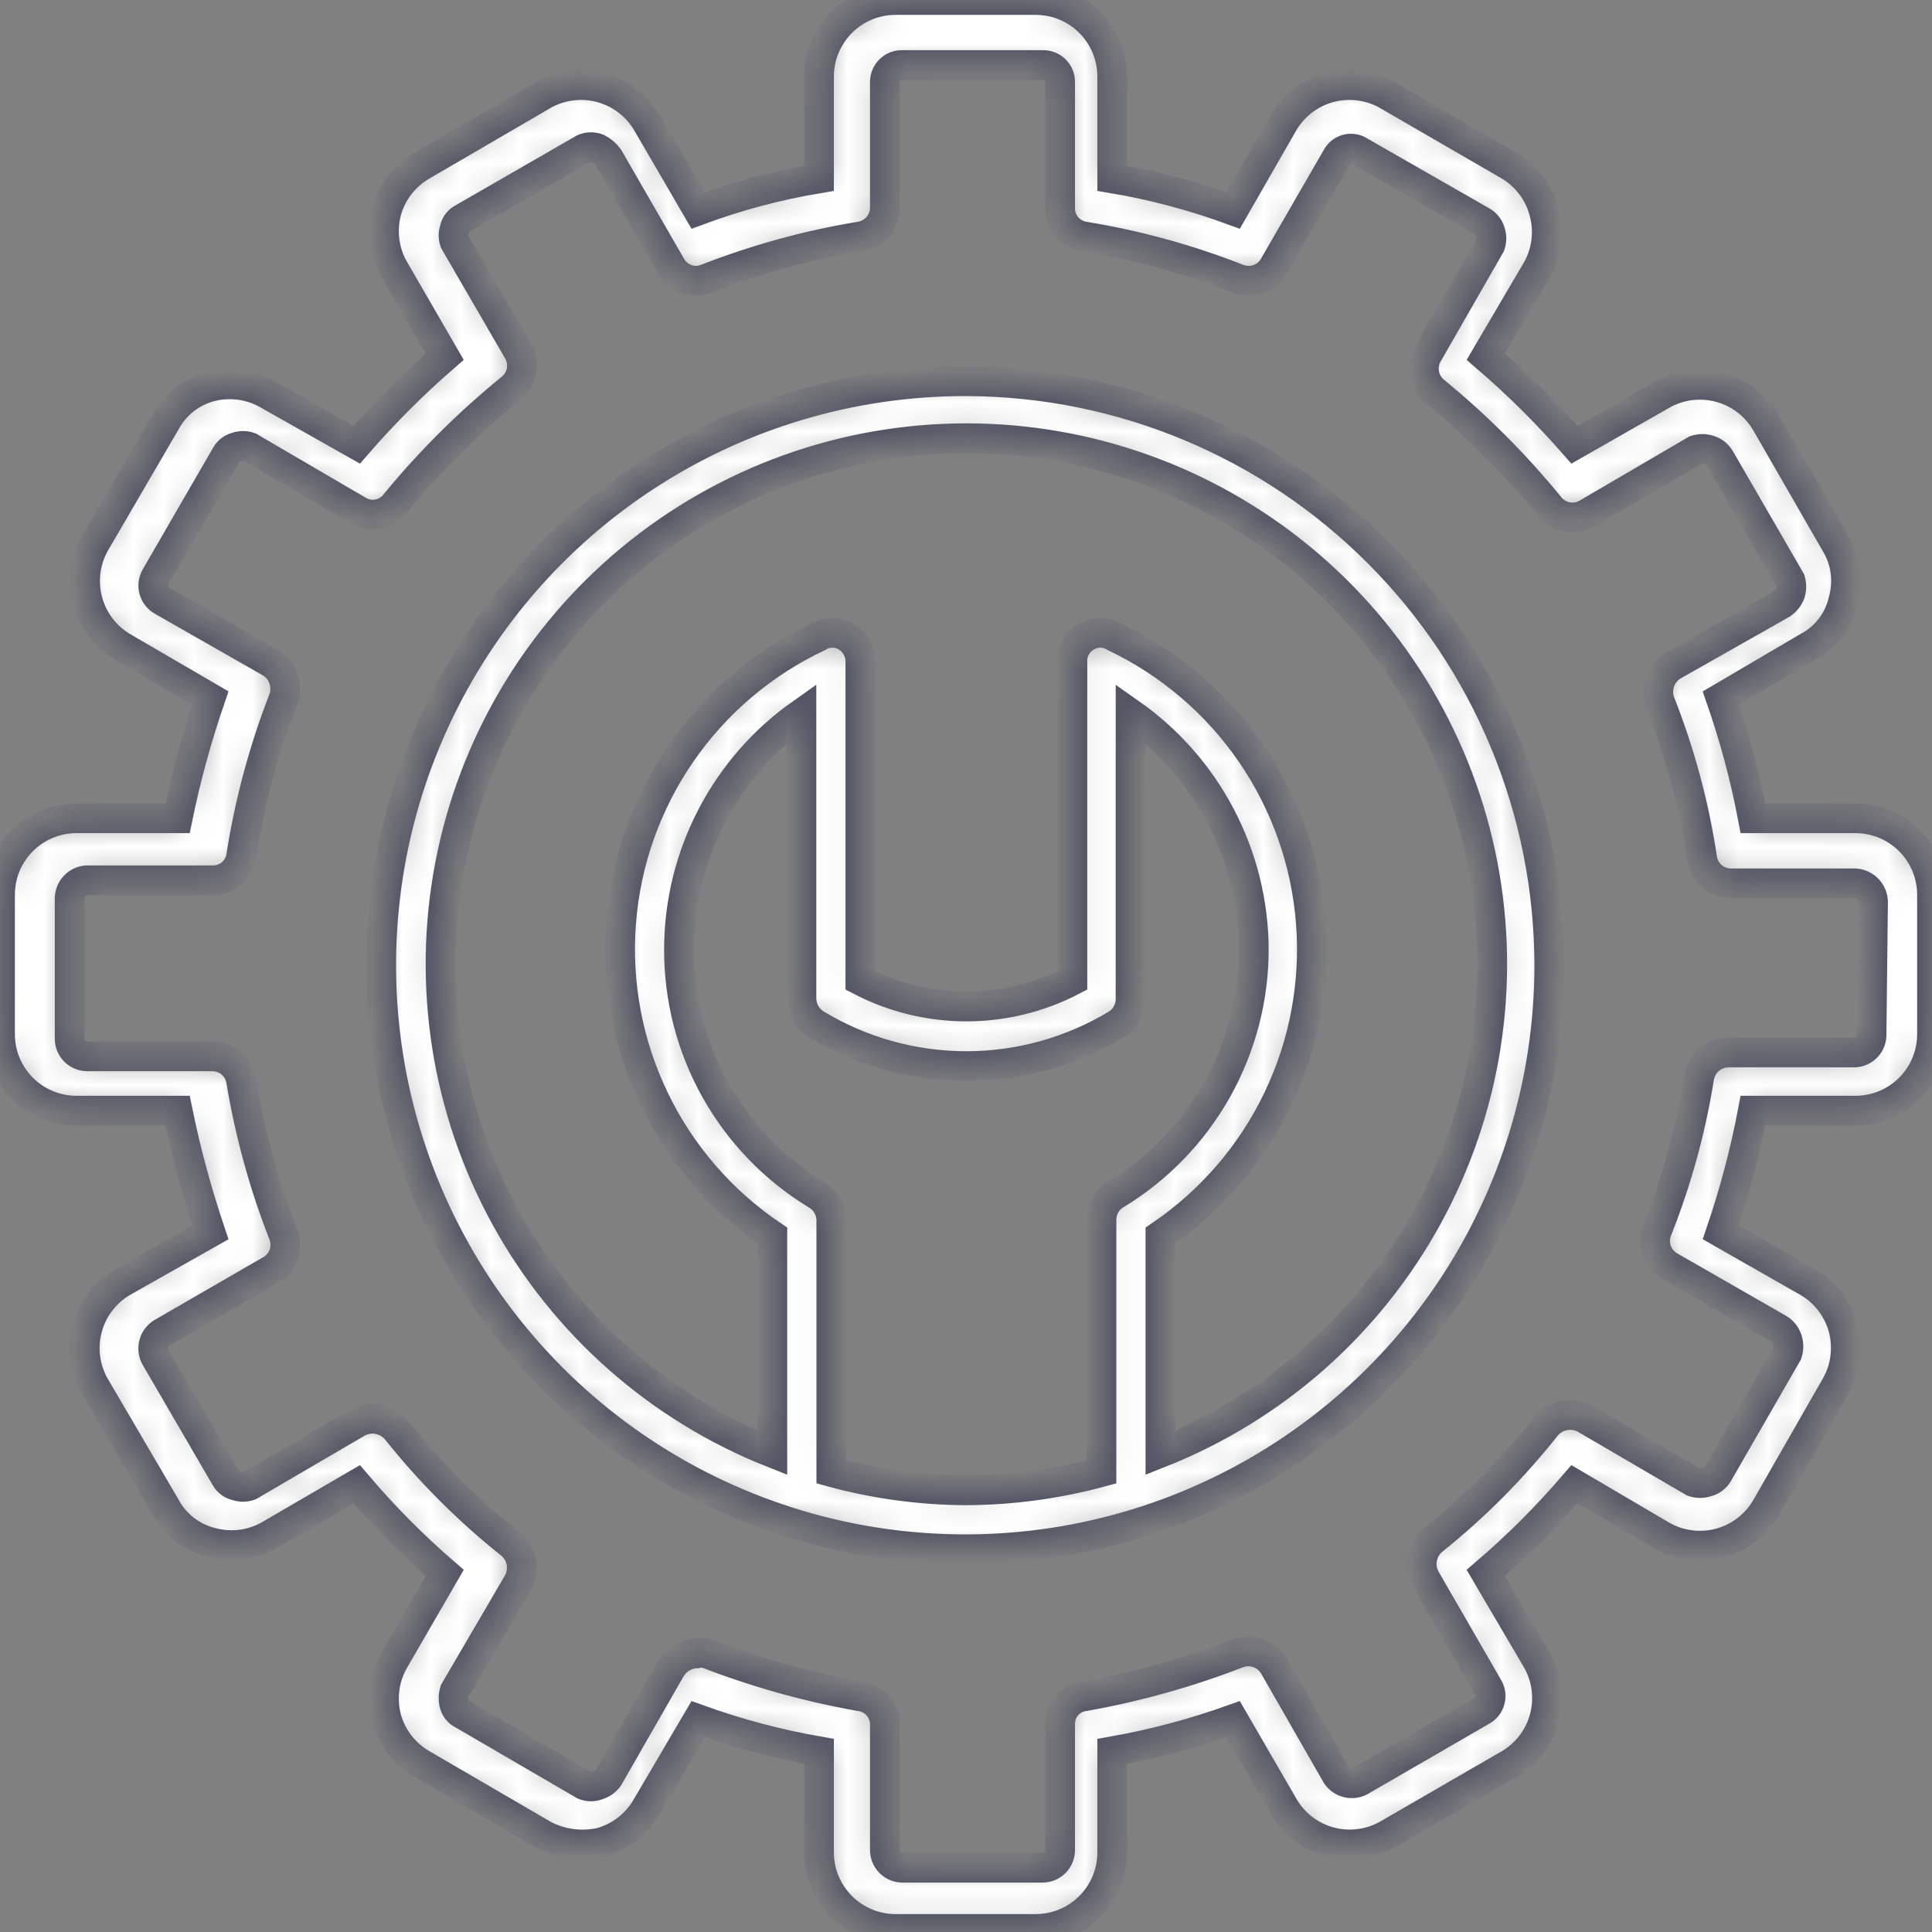 <?xml version="1.0" encoding="UTF-8"?> <svg xmlns="http://www.w3.org/2000/svg" width="65" height="65" viewBox="0 0 65 65" fill="none"><rect x="0" y="0" width="65" height="65" fill="#808080" stroke="none"/> <mask id="path-1-inside-1_1957_11862" fill="white"> <path d="M32.5 12.825C28.613 12.82 24.811 13.968 21.576 16.124C18.342 18.28 15.819 21.347 14.328 24.937C12.837 28.527 12.444 32.479 13.199 36.292C13.954 40.105 15.824 43.609 18.571 46.359C21.318 49.11 24.819 50.984 28.631 51.744C32.444 52.504 36.396 52.117 39.988 50.63C43.58 49.144 46.65 46.625 48.81 43.394C50.971 40.162 52.124 36.362 52.124 32.474C52.117 27.269 50.048 22.279 46.37 18.597C42.692 14.914 37.705 12.838 32.5 12.825ZM27.968 49.523V41.024C27.961 40.857 27.913 40.694 27.827 40.55C27.742 40.406 27.622 40.286 27.478 40.2C26.055 39.336 24.879 38.118 24.067 36.665C23.255 35.212 22.833 33.573 22.843 31.908C22.85 30.357 23.228 28.83 23.945 27.455C24.661 26.08 25.696 24.896 26.963 24.002V33.607C26.968 33.779 27.015 33.946 27.1 34.094C27.186 34.243 27.307 34.367 27.452 34.457C28.979 35.38 30.729 35.867 32.513 35.867C34.297 35.867 36.046 35.38 37.573 34.457C37.716 34.366 37.833 34.24 37.914 34.092C37.995 33.943 38.038 33.777 38.037 33.607V24.002C39.307 24.895 40.346 26.078 41.067 27.453C41.788 28.828 42.171 30.355 42.183 31.908C42.188 33.575 41.761 35.215 40.944 36.668C40.127 38.121 38.948 39.338 37.522 40.2C37.381 40.287 37.265 40.408 37.184 40.553C37.103 40.697 37.06 40.859 37.058 41.024V49.523C35.572 49.926 34.04 50.134 32.5 50.141C30.969 50.134 29.445 49.926 27.968 49.523ZM39.041 48.879V41.565C40.736 40.413 42.097 38.834 42.986 36.987C43.874 35.14 44.26 33.091 44.103 31.048C43.946 29.005 43.253 27.039 42.093 25.349C40.932 23.66 39.347 22.306 37.496 21.426C37.353 21.337 37.188 21.29 37.02 21.29C36.851 21.29 36.686 21.337 36.543 21.426C36.399 21.509 36.28 21.63 36.199 21.775C36.117 21.92 36.076 22.084 36.08 22.25V32.989C34.978 33.563 33.755 33.862 32.513 33.862C31.271 33.862 30.048 33.563 28.946 32.989V22.25C28.945 22.085 28.902 21.923 28.82 21.779C28.739 21.634 28.623 21.513 28.483 21.426C28.34 21.337 28.175 21.29 28.006 21.29C27.838 21.29 27.673 21.337 27.53 21.426C25.673 22.301 24.08 23.651 22.915 25.341C21.75 27.031 21.053 28.999 20.896 31.046C20.739 33.093 21.128 35.144 22.021 36.992C22.915 38.84 24.282 40.418 25.985 41.565V48.879C22.159 47.36 18.983 44.555 17.003 40.947C15.023 37.34 14.363 33.154 15.136 29.112C15.909 25.069 18.067 21.423 21.239 18.8C24.41 16.178 28.397 14.743 32.513 14.743C36.629 14.743 40.615 16.178 43.787 18.8C46.959 21.423 49.117 25.069 49.89 29.112C50.663 33.154 50.003 37.34 48.023 40.947C46.042 44.555 42.866 47.36 39.041 48.879ZM62.373 27.53H58.974C58.713 26.157 58.352 24.806 57.892 23.486L60.828 21.761C61.125 21.604 61.384 21.384 61.588 21.117C61.793 20.851 61.938 20.543 62.013 20.216C62.106 19.894 62.131 19.556 62.087 19.223C62.042 18.891 61.929 18.571 61.755 18.284L59.412 14.216C59.068 13.631 58.507 13.206 57.851 13.032C57.195 12.858 56.497 12.95 55.909 13.288L52.974 14.962C52.05 13.905 51.051 12.915 49.986 12.001L51.712 9.065C52.045 8.469 52.129 7.765 51.943 7.108C51.766 6.458 51.34 5.903 50.759 5.563L46.664 3.193C46.078 2.863 45.387 2.776 44.737 2.949C44.087 3.122 43.531 3.543 43.188 4.12L41.488 7.082C40.168 6.596 38.806 6.234 37.419 6V2.575C37.419 1.892 37.148 1.237 36.665 0.754C36.182 0.271 35.526 0 34.843 0H30.131C29.448 0 28.793 0.271 28.31 0.754C27.827 1.237 27.555 1.892 27.555 2.575V6C26.168 6.23 24.805 6.592 23.486 7.082L21.761 4.12C21.417 3.543 20.861 3.122 20.212 2.949C19.562 2.776 18.87 2.863 18.284 3.193L14.216 5.563C13.624 5.898 13.189 6.453 13.005 7.108C12.917 7.435 12.895 7.776 12.939 8.112C12.983 8.448 13.093 8.772 13.263 9.065L14.962 12.001C13.906 12.916 12.916 13.906 12.001 14.962L9.039 13.288C8.458 12.944 7.764 12.842 7.108 13.005C6.78 13.088 6.473 13.238 6.207 13.447C5.941 13.655 5.721 13.917 5.563 14.216L3.193 18.284C2.863 18.87 2.776 19.562 2.949 20.212C3.122 20.861 3.543 21.417 4.12 21.761L7.082 23.486C6.626 24.809 6.256 26.16 5.975 27.53H2.575C1.892 27.53 1.237 27.801 0.754 28.284C0.271 28.767 0 29.422 0 30.105V34.792C0 35.475 0.271 36.13 0.754 36.613C1.237 37.096 1.892 37.367 2.575 37.367H5.975C6.259 38.754 6.629 40.121 7.082 41.462L4.12 43.136C3.536 43.48 3.11 44.041 2.937 44.696C2.763 45.352 2.855 46.05 3.193 46.638L5.563 50.681C5.721 50.98 5.941 51.242 6.207 51.45C6.473 51.659 6.78 51.809 7.108 51.892C7.757 52.07 8.45 51.987 9.039 51.66L12.001 49.935C12.909 51.006 13.899 52.005 14.962 52.922L13.263 55.858C13.093 56.151 12.983 56.475 12.939 56.811C12.895 57.147 12.917 57.488 13.005 57.815C13.189 58.47 13.624 59.025 14.216 59.36L18.284 61.729C18.877 62.043 19.562 62.135 20.216 61.987C20.87 61.803 21.426 61.368 21.761 60.776L23.486 57.841C24.809 58.319 26.17 58.68 27.555 58.922V62.322C27.555 63.005 27.827 63.66 28.31 64.143C28.793 64.626 29.448 64.897 30.131 64.897H34.843C35.526 64.897 36.182 64.626 36.665 64.143C37.148 63.66 37.419 63.005 37.419 62.322V58.922C38.803 58.677 40.164 58.315 41.488 57.841L43.188 60.776C43.527 61.359 44.081 61.785 44.731 61.963C45.381 62.141 46.075 62.057 46.664 61.729L50.759 59.36C51.348 59.02 51.779 58.462 51.957 57.805C52.136 57.149 52.047 56.449 51.712 55.858L49.986 52.922C51.058 52.005 52.056 51.006 52.974 49.935L55.909 51.66C56.497 51.998 57.195 52.09 57.851 51.917C58.507 51.743 59.068 51.318 59.412 50.733L61.755 46.638C61.925 46.345 62.035 46.021 62.079 45.685C62.123 45.35 62.101 45.008 62.013 44.681C61.835 44.031 61.41 43.476 60.828 43.136L57.892 41.462C58.349 40.124 58.71 38.756 58.974 37.367H62.425C63.108 37.367 63.763 37.096 64.246 36.613C64.729 36.13 65 35.475 65 34.792V30.105C65 29.422 64.729 28.767 64.246 28.284C63.763 27.801 63.108 27.53 62.425 27.53H62.373ZM62.966 34.792C62.969 34.872 62.956 34.952 62.928 35.027C62.9 35.101 62.857 35.17 62.801 35.228C62.746 35.285 62.679 35.331 62.606 35.363C62.532 35.394 62.453 35.41 62.373 35.41H58.15C57.916 35.412 57.691 35.496 57.512 35.646C57.334 35.797 57.213 36.005 57.171 36.234C56.89 37.998 56.415 39.725 55.755 41.385C55.667 41.602 55.66 41.844 55.736 42.066C55.812 42.289 55.964 42.476 56.167 42.595L59.849 44.707C59.983 44.79 60.084 44.918 60.133 45.067C60.182 45.218 60.182 45.38 60.133 45.531L57.789 49.6C57.707 49.729 57.578 49.821 57.429 49.857C57.278 49.908 57.115 49.908 56.965 49.857L53.308 47.72C53.102 47.614 52.866 47.58 52.638 47.622C52.41 47.664 52.202 47.78 52.046 47.952C50.911 49.391 49.615 50.696 48.183 51.84C48.008 51.993 47.889 52.202 47.847 52.431C47.805 52.66 47.842 52.897 47.952 53.102L50.063 56.759C50.105 56.824 50.132 56.898 50.144 56.974C50.156 57.05 50.152 57.128 50.133 57.203C50.113 57.278 50.079 57.348 50.032 57.409C49.984 57.47 49.925 57.52 49.857 57.557L45.763 59.927C45.628 59.997 45.471 60.014 45.324 59.976C45.177 59.938 45.049 59.847 44.964 59.721L42.853 56.038C42.73 55.84 42.542 55.69 42.321 55.614C42.1 55.539 41.86 55.543 41.642 55.626C39.976 56.272 38.251 56.755 36.492 57.068C36.26 57.094 36.046 57.206 35.893 57.383C35.74 57.56 35.66 57.788 35.667 58.021V62.244C35.667 62.401 35.605 62.552 35.494 62.663C35.383 62.774 35.232 62.837 35.075 62.837H30.363C30.285 62.837 30.208 62.822 30.136 62.792C30.064 62.762 29.999 62.718 29.944 62.663C29.889 62.608 29.845 62.543 29.815 62.471C29.786 62.399 29.77 62.322 29.77 62.244V58.021C29.772 57.785 29.685 57.557 29.529 57.381C29.372 57.205 29.155 57.094 28.92 57.068C27.161 56.755 25.436 56.272 23.77 55.626C23.659 55.602 23.545 55.602 23.435 55.626C23.264 55.633 23.098 55.681 22.95 55.766C22.802 55.851 22.677 55.971 22.585 56.115L20.474 59.798C20.386 59.922 20.259 60.013 20.113 60.056C20.04 60.087 19.961 60.103 19.881 60.103C19.801 60.103 19.723 60.087 19.649 60.056L15.58 57.686C15.515 57.656 15.456 57.613 15.408 57.56C15.359 57.507 15.321 57.445 15.297 57.377C15.246 57.218 15.246 57.047 15.297 56.888L17.435 53.231C17.544 53.025 17.581 52.789 17.539 52.56C17.497 52.33 17.378 52.122 17.203 51.969C15.763 50.825 14.458 49.52 13.314 48.08C13.158 47.909 12.951 47.793 12.723 47.751C12.494 47.709 12.259 47.743 12.052 47.849L8.395 49.986C8.254 50.037 8.099 50.037 7.958 49.986C7.883 49.971 7.812 49.94 7.75 49.896C7.688 49.852 7.636 49.795 7.597 49.729L5.228 45.66C5.153 45.519 5.135 45.355 5.178 45.201C5.221 45.047 5.322 44.916 5.46 44.836L9.116 42.724C9.319 42.605 9.472 42.417 9.547 42.195C9.623 41.973 9.616 41.731 9.529 41.514C8.879 39.85 8.404 38.124 8.112 36.363C8.076 36.135 7.96 35.928 7.786 35.777C7.612 35.626 7.39 35.542 7.159 35.539H2.91C2.832 35.535 2.756 35.517 2.685 35.484C2.615 35.451 2.551 35.405 2.499 35.347C2.446 35.29 2.405 35.223 2.378 35.15C2.352 35.076 2.34 34.999 2.343 34.921V30.234C2.343 30.078 2.401 29.928 2.506 29.814C2.611 29.699 2.755 29.629 2.91 29.616H7.159C7.387 29.619 7.609 29.54 7.784 29.393C7.959 29.247 8.075 29.043 8.112 28.817C8.393 27.012 8.868 25.242 9.529 23.538C9.613 23.316 9.618 23.072 9.543 22.846C9.468 22.621 9.317 22.429 9.116 22.302L5.46 20.216C5.324 20.14 5.223 20.014 5.18 19.864C5.137 19.715 5.154 19.554 5.228 19.418L7.597 15.323C7.634 15.253 7.685 15.192 7.747 15.143C7.809 15.094 7.881 15.059 7.958 15.04C8.099 14.989 8.254 14.989 8.395 15.04L12.052 17.177C12.257 17.3 12.5 17.341 12.733 17.294C12.967 17.246 13.174 17.113 13.314 16.92C14.479 15.506 15.782 14.212 17.203 13.057C17.381 12.911 17.501 12.707 17.544 12.481C17.586 12.255 17.547 12.021 17.435 11.821L15.297 8.138C15.246 7.996 15.246 7.842 15.297 7.7C15.313 7.622 15.347 7.549 15.396 7.487C15.446 7.424 15.508 7.374 15.58 7.339L19.649 4.996C19.798 4.936 19.964 4.936 20.113 4.996C20.256 5.069 20.38 5.175 20.474 5.305L22.585 8.962C22.699 9.162 22.882 9.315 23.1 9.39C23.318 9.466 23.556 9.46 23.77 9.374C25.433 8.725 27.159 8.25 28.92 7.958C29.157 7.926 29.374 7.809 29.53 7.629C29.687 7.449 29.772 7.218 29.77 6.979V2.756C29.77 2.679 29.786 2.603 29.816 2.533C29.846 2.462 29.89 2.398 29.945 2.345C30 2.293 30.066 2.251 30.138 2.224C30.209 2.198 30.286 2.185 30.363 2.189H35.075C35.152 2.185 35.228 2.198 35.3 2.224C35.372 2.251 35.437 2.293 35.493 2.345C35.548 2.398 35.592 2.462 35.622 2.533C35.652 2.603 35.668 2.679 35.667 2.756V6.979C35.659 7.215 35.739 7.446 35.891 7.627C36.043 7.808 36.257 7.926 36.492 7.958C38.254 8.248 39.98 8.722 41.642 9.374C41.86 9.462 42.102 9.469 42.324 9.393C42.546 9.317 42.734 9.164 42.853 8.962L44.964 5.305C44.998 5.234 45.048 5.172 45.108 5.123C45.169 5.073 45.24 5.037 45.316 5.017C45.392 4.998 45.471 4.995 45.548 5.009C45.625 5.023 45.699 5.054 45.763 5.099L49.857 7.443C49.926 7.481 49.987 7.532 50.035 7.594C50.084 7.656 50.12 7.727 50.141 7.803C50.19 7.945 50.19 8.099 50.141 8.241L48.029 11.924C47.916 12.124 47.877 12.358 47.92 12.584C47.962 12.81 48.083 13.014 48.261 13.16C49.674 14.315 50.968 15.609 52.124 17.023C52.267 17.211 52.474 17.341 52.706 17.388C52.938 17.436 53.18 17.397 53.386 17.28L57.042 15.143C57.193 15.092 57.356 15.092 57.506 15.143C57.657 15.19 57.785 15.29 57.866 15.426L60.236 19.521C60.277 19.664 60.277 19.815 60.236 19.958C60.18 20.105 60.081 20.23 59.952 20.319L56.27 22.405C56.069 22.532 55.919 22.724 55.843 22.95C55.768 23.175 55.773 23.419 55.858 23.641C56.53 25.341 57.005 27.112 57.274 28.92C57.317 29.148 57.438 29.352 57.617 29.499C57.797 29.645 58.022 29.723 58.253 29.719H62.425C62.582 29.731 62.729 29.801 62.838 29.915C62.948 30.029 63.011 30.179 63.017 30.337L62.966 34.792Z"></path> </mask> <path d="M32.5 12.825C28.613 12.82 24.811 13.968 21.576 16.124C18.342 18.28 15.819 21.347 14.328 24.937C12.837 28.527 12.444 32.479 13.199 36.292C13.954 40.105 15.824 43.609 18.571 46.359C21.318 49.11 24.819 50.984 28.631 51.744C32.444 52.504 36.396 52.117 39.988 50.63C43.58 49.144 46.65 46.625 48.81 43.394C50.971 40.162 52.124 36.362 52.124 32.474C52.117 27.269 50.048 22.279 46.37 18.597C42.692 14.914 37.705 12.838 32.5 12.825ZM27.968 49.523V41.024C27.961 40.857 27.913 40.694 27.827 40.55C27.742 40.406 27.622 40.286 27.478 40.2C26.055 39.336 24.879 38.118 24.067 36.665C23.255 35.212 22.833 33.573 22.843 31.908C22.85 30.357 23.228 28.83 23.945 27.455C24.661 26.08 25.696 24.896 26.963 24.002V33.607C26.968 33.779 27.015 33.946 27.1 34.094C27.186 34.243 27.307 34.367 27.452 34.457C28.979 35.38 30.729 35.867 32.513 35.867C34.297 35.867 36.046 35.38 37.573 34.457C37.716 34.366 37.833 34.24 37.914 34.092C37.995 33.943 38.038 33.777 38.037 33.607V24.002C39.307 24.895 40.346 26.078 41.067 27.453C41.788 28.828 42.171 30.355 42.183 31.908C42.188 33.575 41.761 35.215 40.944 36.668C40.127 38.121 38.948 39.338 37.522 40.2C37.381 40.287 37.265 40.408 37.184 40.553C37.103 40.697 37.06 40.859 37.058 41.024V49.523C35.572 49.926 34.04 50.134 32.5 50.141C30.969 50.134 29.445 49.926 27.968 49.523ZM39.041 48.879V41.565C40.736 40.413 42.097 38.834 42.986 36.987C43.874 35.14 44.26 33.091 44.103 31.048C43.946 29.005 43.253 27.039 42.093 25.349C40.932 23.66 39.347 22.306 37.496 21.426C37.353 21.337 37.188 21.29 37.02 21.29C36.851 21.29 36.686 21.337 36.543 21.426C36.399 21.509 36.28 21.63 36.199 21.775C36.117 21.92 36.076 22.084 36.08 22.25V32.989C34.978 33.563 33.755 33.862 32.513 33.862C31.271 33.862 30.048 33.563 28.946 32.989V22.25C28.945 22.085 28.902 21.923 28.82 21.779C28.739 21.634 28.623 21.513 28.483 21.426C28.34 21.337 28.175 21.29 28.006 21.29C27.838 21.29 27.673 21.337 27.53 21.426C25.673 22.301 24.08 23.651 22.915 25.341C21.75 27.031 21.053 28.999 20.896 31.046C20.739 33.093 21.128 35.144 22.021 36.992C22.915 38.84 24.282 40.418 25.985 41.565V48.879C22.159 47.36 18.983 44.555 17.003 40.947C15.023 37.34 14.363 33.154 15.136 29.112C15.909 25.069 18.067 21.423 21.239 18.8C24.41 16.178 28.397 14.743 32.513 14.743C36.629 14.743 40.615 16.178 43.787 18.8C46.959 21.423 49.117 25.069 49.89 29.112C50.663 33.154 50.003 37.34 48.023 40.947C46.042 44.555 42.866 47.36 39.041 48.879ZM62.373 27.53H58.974C58.713 26.157 58.352 24.806 57.892 23.486L60.828 21.761C61.125 21.604 61.384 21.384 61.588 21.117C61.793 20.851 61.938 20.543 62.013 20.216C62.106 19.894 62.131 19.556 62.087 19.223C62.042 18.891 61.929 18.571 61.755 18.284L59.412 14.216C59.068 13.631 58.507 13.206 57.851 13.032C57.195 12.858 56.497 12.95 55.909 13.288L52.974 14.962C52.05 13.905 51.051 12.915 49.986 12.001L51.712 9.065C52.045 8.469 52.129 7.765 51.943 7.108C51.766 6.458 51.34 5.903 50.759 5.563L46.664 3.193C46.078 2.863 45.387 2.776 44.737 2.949C44.087 3.122 43.531 3.543 43.188 4.12L41.488 7.082C40.168 6.596 38.806 6.234 37.419 6V2.575C37.419 1.892 37.148 1.237 36.665 0.754C36.182 0.271 35.526 0 34.843 0H30.131C29.448 0 28.793 0.271 28.31 0.754C27.827 1.237 27.555 1.892 27.555 2.575V6C26.168 6.23 24.805 6.592 23.486 7.082L21.761 4.12C21.417 3.543 20.861 3.122 20.212 2.949C19.562 2.776 18.87 2.863 18.284 3.193L14.216 5.563C13.624 5.898 13.189 6.453 13.005 7.108C12.917 7.435 12.895 7.776 12.939 8.112C12.983 8.448 13.093 8.772 13.263 9.065L14.962 12.001C13.906 12.916 12.916 13.906 12.001 14.962L9.039 13.288C8.458 12.944 7.764 12.842 7.108 13.005C6.78 13.088 6.473 13.238 6.207 13.447C5.941 13.655 5.721 13.917 5.563 14.216L3.193 18.284C2.863 18.87 2.776 19.562 2.949 20.212C3.122 20.861 3.543 21.417 4.12 21.761L7.082 23.486C6.626 24.809 6.256 26.16 5.975 27.53H2.575C1.892 27.53 1.237 27.801 0.754 28.284C0.271 28.767 0 29.422 0 30.105V34.792C0 35.475 0.271 36.13 0.754 36.613C1.237 37.096 1.892 37.367 2.575 37.367H5.975C6.259 38.754 6.629 40.121 7.082 41.462L4.12 43.136C3.536 43.48 3.11 44.041 2.937 44.696C2.763 45.352 2.855 46.05 3.193 46.638L5.563 50.681C5.721 50.98 5.941 51.242 6.207 51.45C6.473 51.659 6.78 51.809 7.108 51.892C7.757 52.07 8.45 51.987 9.039 51.66L12.001 49.935C12.909 51.006 13.899 52.005 14.962 52.922L13.263 55.858C13.093 56.151 12.983 56.475 12.939 56.811C12.895 57.147 12.917 57.488 13.005 57.815C13.189 58.47 13.624 59.025 14.216 59.36L18.284 61.729C18.877 62.043 19.562 62.135 20.216 61.987C20.87 61.803 21.426 61.368 21.761 60.776L23.486 57.841C24.809 58.319 26.17 58.68 27.555 58.922V62.322C27.555 63.005 27.827 63.66 28.31 64.143C28.793 64.626 29.448 64.897 30.131 64.897H34.843C35.526 64.897 36.182 64.626 36.665 64.143C37.148 63.66 37.419 63.005 37.419 62.322V58.922C38.803 58.677 40.164 58.315 41.488 57.841L43.188 60.776C43.527 61.359 44.081 61.785 44.731 61.963C45.381 62.141 46.075 62.057 46.664 61.729L50.759 59.36C51.348 59.02 51.779 58.462 51.957 57.805C52.136 57.149 52.047 56.449 51.712 55.858L49.986 52.922C51.058 52.005 52.056 51.006 52.974 49.935L55.909 51.66C56.497 51.998 57.195 52.09 57.851 51.917C58.507 51.743 59.068 51.318 59.412 50.733L61.755 46.638C61.925 46.345 62.035 46.021 62.079 45.685C62.123 45.35 62.101 45.008 62.013 44.681C61.835 44.031 61.41 43.476 60.828 43.136L57.892 41.462C58.349 40.124 58.71 38.756 58.974 37.367H62.425C63.108 37.367 63.763 37.096 64.246 36.613C64.729 36.13 65 35.475 65 34.792V30.105C65 29.422 64.729 28.767 64.246 28.284C63.763 27.801 63.108 27.53 62.425 27.53H62.373ZM62.966 34.792C62.969 34.872 62.956 34.952 62.928 35.027C62.9 35.101 62.857 35.17 62.801 35.228C62.746 35.285 62.679 35.331 62.606 35.363C62.532 35.394 62.453 35.41 62.373 35.41H58.15C57.916 35.412 57.691 35.496 57.512 35.646C57.334 35.797 57.213 36.005 57.171 36.234C56.89 37.998 56.415 39.725 55.755 41.385C55.667 41.602 55.66 41.844 55.736 42.066C55.812 42.289 55.964 42.476 56.167 42.595L59.849 44.707C59.983 44.79 60.084 44.918 60.133 45.067C60.182 45.218 60.182 45.38 60.133 45.531L57.789 49.6C57.707 49.729 57.578 49.821 57.429 49.857C57.278 49.908 57.115 49.908 56.965 49.857L53.308 47.72C53.102 47.614 52.866 47.58 52.638 47.622C52.41 47.664 52.202 47.78 52.046 47.952C50.911 49.391 49.615 50.696 48.183 51.84C48.008 51.993 47.889 52.202 47.847 52.431C47.805 52.66 47.842 52.897 47.952 53.102L50.063 56.759C50.105 56.824 50.132 56.898 50.144 56.974C50.156 57.05 50.152 57.128 50.133 57.203C50.113 57.278 50.079 57.348 50.032 57.409C49.984 57.47 49.925 57.52 49.857 57.557L45.763 59.927C45.628 59.997 45.471 60.014 45.324 59.976C45.177 59.938 45.049 59.847 44.964 59.721L42.853 56.038C42.73 55.84 42.542 55.69 42.321 55.614C42.1 55.539 41.86 55.543 41.642 55.626C39.976 56.272 38.251 56.755 36.492 57.068C36.26 57.094 36.046 57.206 35.893 57.383C35.74 57.56 35.66 57.788 35.667 58.021V62.244C35.667 62.401 35.605 62.552 35.494 62.663C35.383 62.774 35.232 62.837 35.075 62.837H30.363C30.285 62.837 30.208 62.822 30.136 62.792C30.064 62.762 29.999 62.718 29.944 62.663C29.889 62.608 29.845 62.543 29.815 62.471C29.786 62.399 29.77 62.322 29.77 62.244V58.021C29.772 57.785 29.685 57.557 29.529 57.381C29.372 57.205 29.155 57.094 28.92 57.068C27.161 56.755 25.436 56.272 23.77 55.626C23.659 55.602 23.545 55.602 23.435 55.626C23.264 55.633 23.098 55.681 22.95 55.766C22.802 55.851 22.677 55.971 22.585 56.115L20.474 59.798C20.386 59.922 20.259 60.013 20.113 60.056C20.04 60.087 19.961 60.103 19.881 60.103C19.801 60.103 19.723 60.087 19.649 60.056L15.58 57.686C15.515 57.656 15.456 57.613 15.408 57.56C15.359 57.507 15.321 57.445 15.297 57.377C15.246 57.218 15.246 57.047 15.297 56.888L17.435 53.231C17.544 53.025 17.581 52.789 17.539 52.56C17.497 52.33 17.378 52.122 17.203 51.969C15.763 50.825 14.458 49.52 13.314 48.08C13.158 47.909 12.951 47.793 12.723 47.751C12.494 47.709 12.259 47.743 12.052 47.849L8.395 49.986C8.254 50.037 8.099 50.037 7.958 49.986C7.883 49.971 7.812 49.94 7.75 49.896C7.688 49.852 7.636 49.795 7.597 49.729L5.228 45.66C5.153 45.519 5.135 45.355 5.178 45.201C5.221 45.047 5.322 44.916 5.46 44.836L9.116 42.724C9.319 42.605 9.472 42.417 9.547 42.195C9.623 41.973 9.616 41.731 9.529 41.514C8.879 39.85 8.404 38.124 8.112 36.363C8.076 36.135 7.96 35.928 7.786 35.777C7.612 35.626 7.39 35.542 7.159 35.539H2.91C2.832 35.535 2.756 35.517 2.685 35.484C2.615 35.451 2.551 35.405 2.499 35.347C2.446 35.29 2.405 35.223 2.378 35.15C2.352 35.076 2.34 34.999 2.343 34.921V30.234C2.343 30.078 2.401 29.928 2.506 29.814C2.611 29.699 2.755 29.629 2.91 29.616H7.159C7.387 29.619 7.609 29.54 7.784 29.393C7.959 29.247 8.075 29.043 8.112 28.817C8.393 27.012 8.868 25.242 9.529 23.538C9.613 23.316 9.618 23.072 9.543 22.846C9.468 22.621 9.317 22.429 9.116 22.302L5.46 20.216C5.324 20.14 5.223 20.014 5.18 19.864C5.137 19.715 5.154 19.554 5.228 19.418L7.597 15.323C7.634 15.253 7.685 15.192 7.747 15.143C7.809 15.094 7.881 15.059 7.958 15.04C8.099 14.989 8.254 14.989 8.395 15.04L12.052 17.177C12.257 17.3 12.5 17.341 12.733 17.294C12.967 17.246 13.174 17.113 13.314 16.92C14.479 15.506 15.782 14.212 17.203 13.057C17.381 12.911 17.501 12.707 17.544 12.481C17.586 12.255 17.547 12.021 17.435 11.821L15.297 8.138C15.246 7.996 15.246 7.842 15.297 7.7C15.313 7.622 15.347 7.549 15.396 7.487C15.446 7.424 15.508 7.374 15.58 7.339L19.649 4.996C19.798 4.936 19.964 4.936 20.113 4.996C20.256 5.069 20.38 5.175 20.474 5.305L22.585 8.962C22.699 9.162 22.882 9.315 23.1 9.39C23.318 9.466 23.556 9.46 23.77 9.374C25.433 8.725 27.159 8.25 28.92 7.958C29.157 7.926 29.374 7.809 29.53 7.629C29.687 7.449 29.772 7.218 29.77 6.979V2.756C29.77 2.679 29.786 2.603 29.816 2.533C29.846 2.462 29.89 2.398 29.945 2.345C30 2.293 30.066 2.251 30.138 2.224C30.209 2.198 30.286 2.185 30.363 2.189H35.075C35.152 2.185 35.228 2.198 35.3 2.224C35.372 2.251 35.437 2.293 35.493 2.345C35.548 2.398 35.592 2.462 35.622 2.533C35.652 2.603 35.668 2.679 35.667 2.756V6.979C35.659 7.215 35.739 7.446 35.891 7.627C36.043 7.808 36.257 7.926 36.492 7.958C38.254 8.248 39.98 8.722 41.642 9.374C41.86 9.462 42.102 9.469 42.324 9.393C42.546 9.317 42.734 9.164 42.853 8.962L44.964 5.305C44.998 5.234 45.048 5.172 45.108 5.123C45.169 5.073 45.24 5.037 45.316 5.017C45.392 4.998 45.471 4.995 45.548 5.009C45.625 5.023 45.699 5.054 45.763 5.099L49.857 7.443C49.926 7.481 49.987 7.532 50.035 7.594C50.084 7.656 50.12 7.727 50.141 7.803C50.19 7.945 50.19 8.099 50.141 8.241L48.029 11.924C47.916 12.124 47.877 12.358 47.92 12.584C47.962 12.81 48.083 13.014 48.261 13.16C49.674 14.315 50.968 15.609 52.124 17.023C52.267 17.211 52.474 17.341 52.706 17.388C52.938 17.436 53.18 17.397 53.386 17.28L57.042 15.143C57.193 15.092 57.356 15.092 57.506 15.143C57.657 15.19 57.785 15.29 57.866 15.426L60.236 19.521C60.277 19.664 60.277 19.815 60.236 19.958C60.18 20.105 60.081 20.23 59.952 20.319L56.27 22.405C56.069 22.532 55.919 22.724 55.843 22.95C55.768 23.175 55.773 23.419 55.858 23.641C56.53 25.341 57.005 27.112 57.274 28.92C57.317 29.148 57.438 29.352 57.617 29.499C57.797 29.645 58.022 29.723 58.253 29.719H62.425C62.582 29.731 62.729 29.801 62.838 29.915C62.948 30.029 63.011 30.179 63.017 30.337L62.966 34.792Z" fill="white" stroke="#535565" mask="url(#path-1-inside-1_1957_11862)"></path> </svg> 